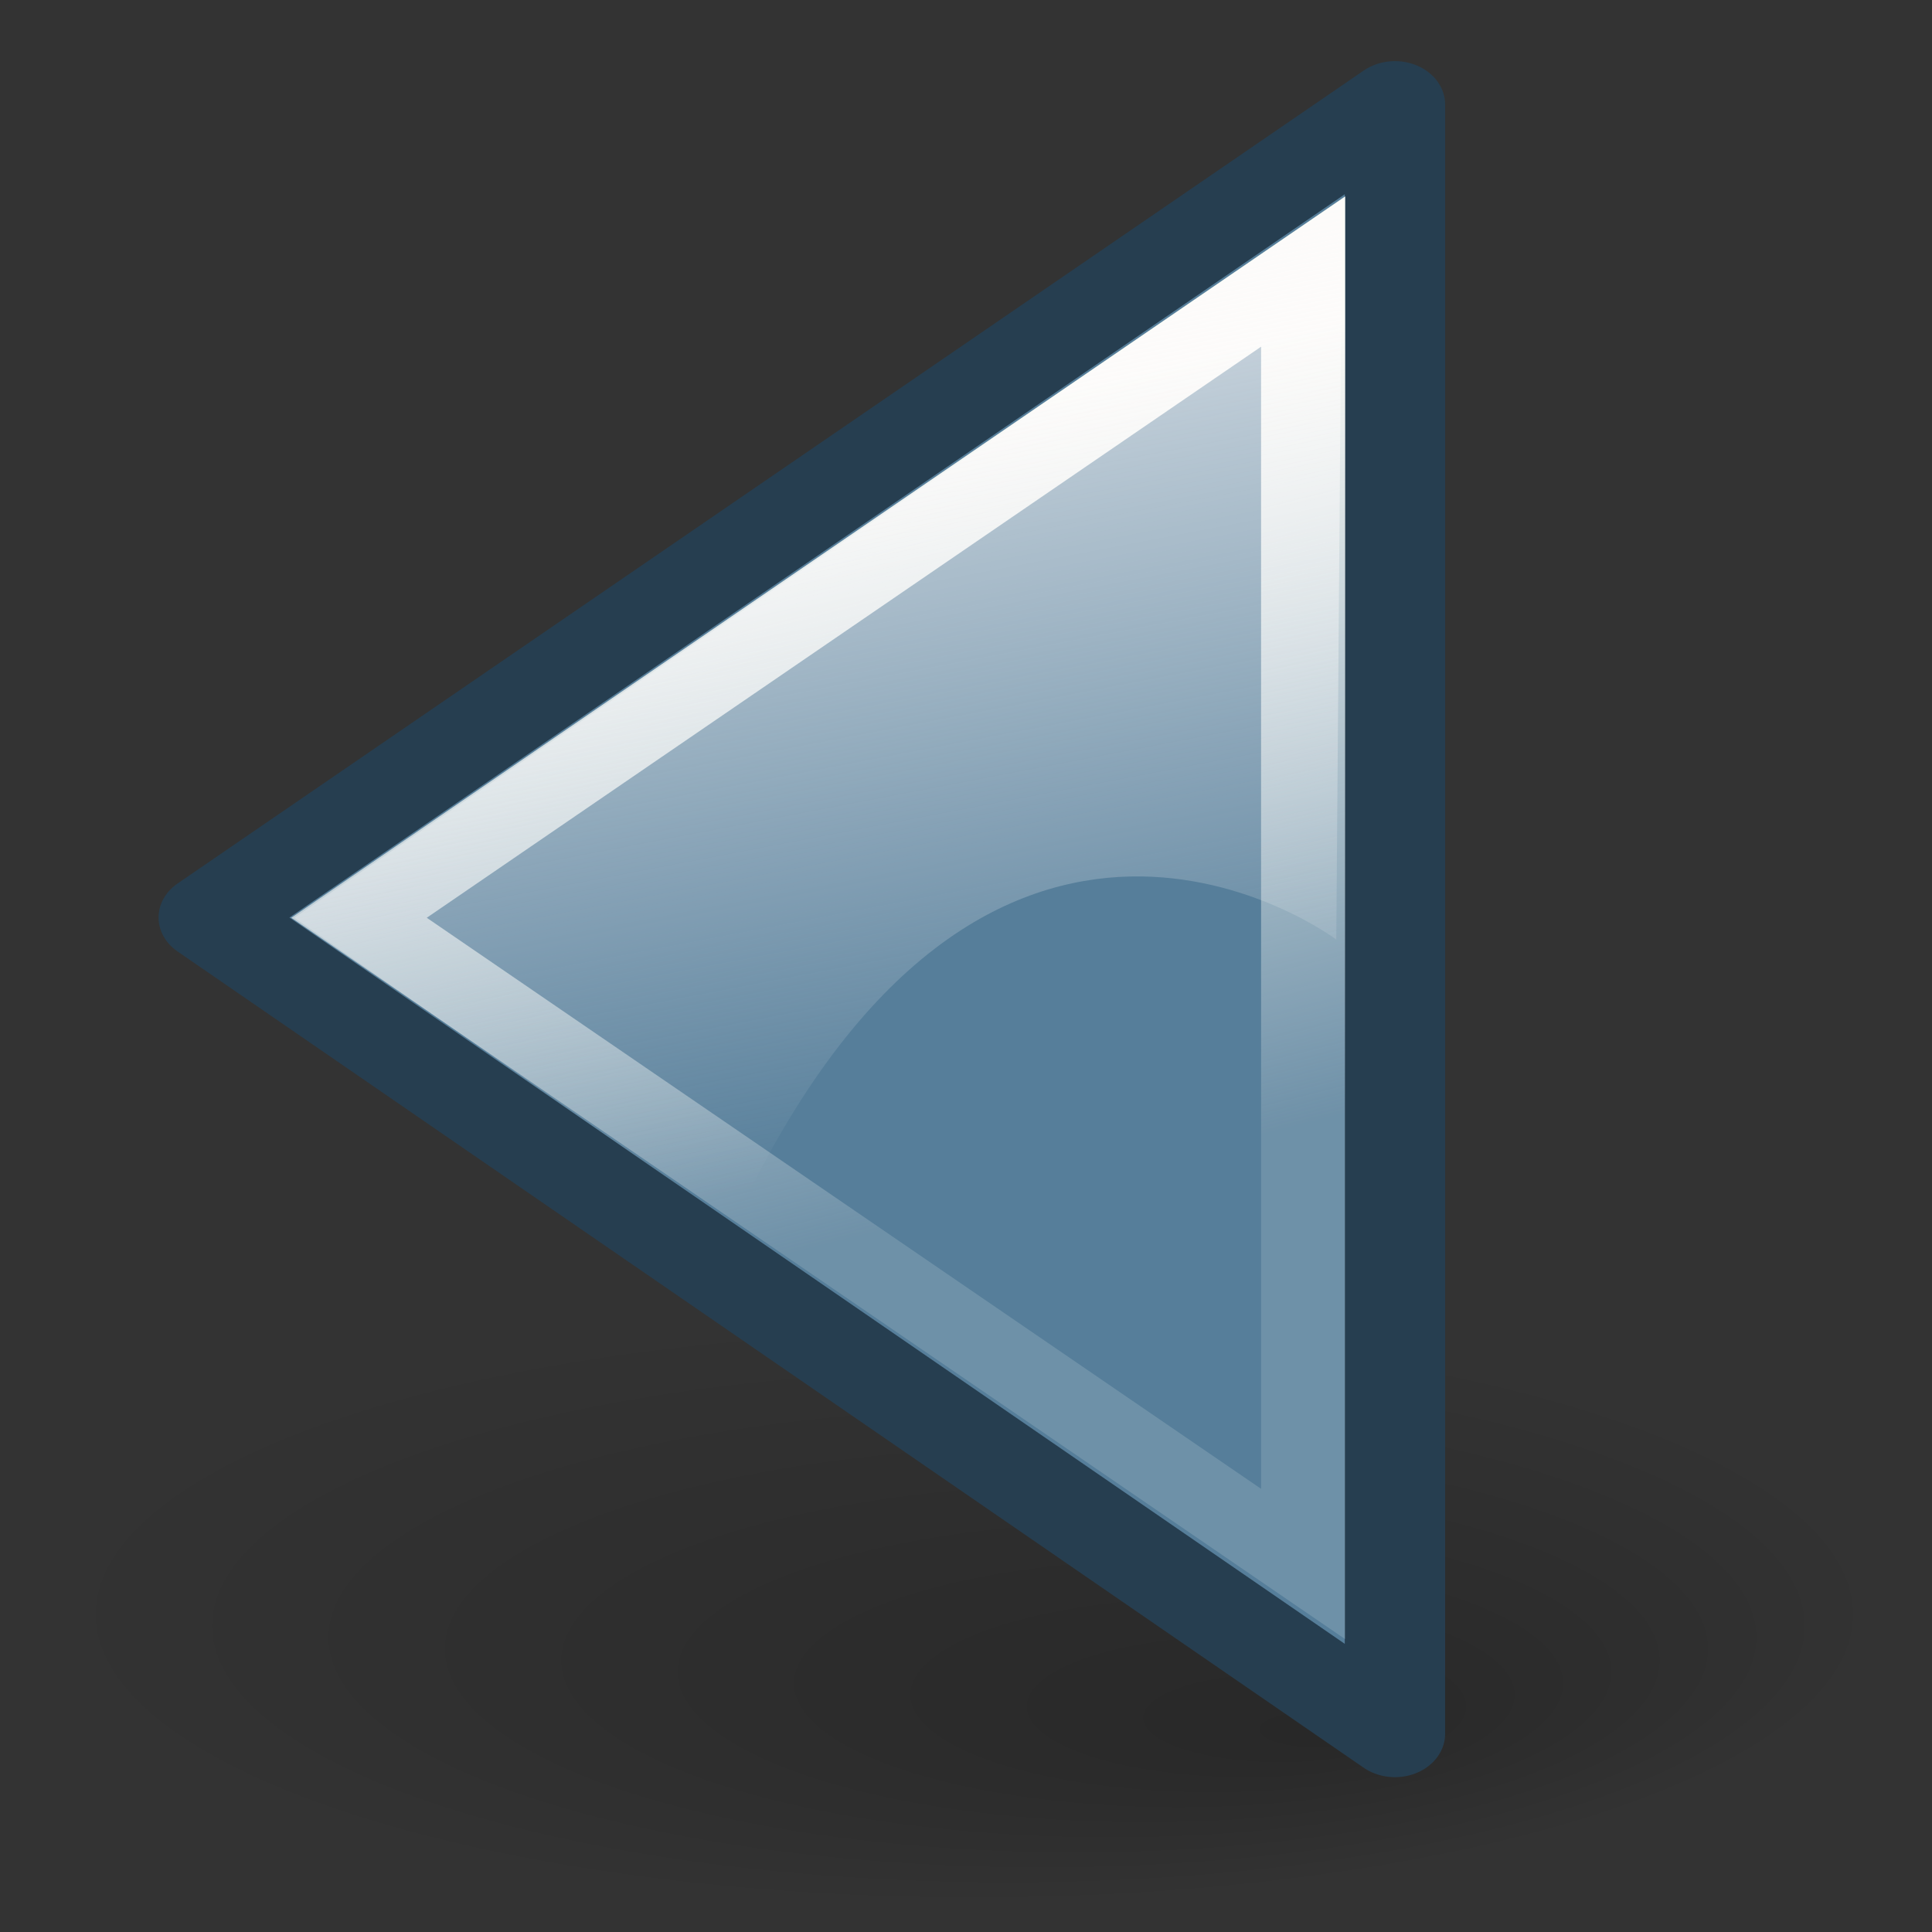<?xml version="1.0" encoding="UTF-8" standalone="no"?>
<!-- Created with Inkscape (http://www.inkscape.org/) -->
<svg
   xmlns:dc="http://purl.org/dc/elements/1.1/"
   xmlns:cc="http://web.resource.org/cc/"
   xmlns:rdf="http://www.w3.org/1999/02/22-rdf-syntax-ns#"
   xmlns:svg="http://www.w3.org/2000/svg"
   xmlns="http://www.w3.org/2000/svg"
   xmlns:xlink="http://www.w3.org/1999/xlink"
   xmlns:sodipodi="http://inkscape.sourceforge.net/DTD/sodipodi-0.dtd"
   xmlns:inkscape="http://www.inkscape.org/namespaces/inkscape"
   width="22px"
   height="22px"
   id="svg9397"
   sodipodi:version="0.32"
   inkscape:version="0.43"
   sodipodi:docbase="/home/silvestre/.icons/yasis/scalable/stock"
   sodipodi:docname="gtk-media-play-rtl.svg">
  <rect width="100%" height="100%" fill="#333333" stroke="none"/>
  <defs
     id="defs9399">
    <linearGradient
       inkscape:collect="always"
       id="linearGradient4099">
      <stop
         style="stop-color:#fdfbfb;stop-opacity:0.824"
         offset="0"
         id="stop4101" />
      <stop
         style="stop-color:#fdfbfb;stop-opacity:0;"
         offset="1"
         id="stop4103" />
    </linearGradient>
    <linearGradient
       inkscape:collect="always"
       id="linearGradient4069">
      <stop
         style="stop-color:#fbfcf8;stop-opacity:1;"
         offset="0"
         id="stop4071" />
      <stop
         style="stop-color:#fbfcf8;stop-opacity:0.149"
         offset="1"
         id="stop4073" />
    </linearGradient>
    <linearGradient
       inkscape:collect="always"
       id="linearGradient4059">
      <stop
         style="stop-color:#000000;stop-opacity:1;"
         offset="0"
         id="stop4061" />
      <stop
         style="stop-color:#000000;stop-opacity:0;"
         offset="1"
         id="stop4063" />
    </linearGradient>
    <radialGradient
       inkscape:collect="always"
       xlink:href="#linearGradient4059"
       id="radialGradient4065"
       cx="10.818"
       cy="18.31"
       fx="14.801"
       fy="22.493"
       r="9.644"
       gradientTransform="matrix(1,0,0,0.322,0,12.419)"
       gradientUnits="userSpaceOnUse" />
    <linearGradient
       inkscape:collect="always"
       xlink:href="#linearGradient4069"
       id="linearGradient2125"
       gradientUnits="userSpaceOnUse"
       gradientTransform="matrix(-1.569925e-16,-1,1,-1.569925e-16,-3.787153e-2,21.226)"
       x1="16.248"
       y1="8.361"
       x2="8.361"
       y2="10.662" />
    <linearGradient
       inkscape:collect="always"
       xlink:href="#linearGradient4099"
       id="linearGradient2127"
       gradientUnits="userSpaceOnUse"
       x1="8.471"
       y1="2.632"
       x2="10.624"
       y2="12.369" />
    <linearGradient
       inkscape:collect="always"
       xlink:href="#linearGradient4069"
       id="linearGradient2137"
       gradientUnits="userSpaceOnUse"
       gradientTransform="matrix(-1.569925e-16,-1,1,-1.569925e-16,-3.787153e-2,21.226)"
       x1="16.248"
       y1="8.361"
       x2="8.361"
       y2="10.662" />
    <linearGradient
       inkscape:collect="always"
       xlink:href="#linearGradient4099"
       id="linearGradient2139"
       gradientUnits="userSpaceOnUse"
       x1="8.471"
       y1="2.632"
       x2="10.624"
       y2="12.369" />
    <linearGradient
       y2="11.227"
       x2="9.712"
       y1="1.872"
       x1="12.218"
       gradientTransform="translate(-6.523,1.24358e-16)"
       gradientUnits="userSpaceOnUse"
       id="linearGradient2113"
       xlink:href="#linearGradient4835"
       inkscape:collect="always" />
    <linearGradient
       y2="8.662"
       x2="10.846"
       y1="11.801"
       x1="3.458"
       gradientTransform="matrix(3.13985e-16,1,-1,3.13985e-16,15.533,-0.911)"
       gradientUnits="userSpaceOnUse"
       id="linearGradient2111"
       xlink:href="#linearGradient4069"
       inkscape:collect="always" />
    <linearGradient
       y2="11.227"
       x2="9.712"
       y1="1.872"
       x1="12.218"
       gradientTransform="matrix(0.881,0,0,0.881,2.291,1.182)"
       gradientUnits="userSpaceOnUse"
       id="linearGradient2109"
       xlink:href="#linearGradient4835"
       inkscape:collect="always" />
    <linearGradient
       y2="8.662"
       x2="10.846"
       y1="11.801"
       x1="3.458"
       gradientTransform="matrix(2.76574e-16,0.881,-0.881,2.76574e-16,21.719,0.38)"
       gradientUnits="userSpaceOnUse"
       id="linearGradient2107"
       xlink:href="#linearGradient4069"
       inkscape:collect="always" />
    <radialGradient
       gradientUnits="userSpaceOnUse"
       gradientTransform="matrix(1,0,0,0.322,-1.707618e-17,12.419)"
       r="9.644"
       fy="24.073"
       fx="7.269"
       cy="18.31"
       cx="10.818"
       id="radialGradient2093"
       xlink:href="#linearGradient4059"
       inkscape:collect="always" />
    <linearGradient
       id="linearGradient4835"
       inkscape:collect="always">
      <stop
         id="stop4837"
         offset="0"
         style="stop-color:#ffffff;stop-opacity:0.658" />
      <stop
         id="stop4839"
         offset="1"
         style="stop-color:#ffffff;stop-opacity:0;" />
    </linearGradient>
    <radialGradient
       inkscape:collect="always"
       xlink:href="#linearGradient4059"
       id="radialGradient2107"
       gradientUnits="userSpaceOnUse"
       gradientTransform="matrix(1,0,0,0.322,2.602085e-16,12.419)"
       cx="10.818"
       cy="18.31"
       fx="10.818"
       fy="22.154"
       r="9.644" />
  </defs>
  <sodipodi:namedview
     id="base"
     pagecolor="#ffffff"
     bordercolor="#666666"
     borderopacity="1.0"
     inkscape:pageopacity="0.0"
     inkscape:pageshadow="2"
     inkscape:zoom="16.863636"
     inkscape:cx="16.505959"
     inkscape:cy="11.086867"
     inkscape:document-units="px"
     inkscape:current-layer="layer1"
     inkscape:window-width="816"
     inkscape:window-height="543"
     inkscape:window-x="42"
     inkscape:window-y="57" />
  <g
     inkscape:label="Layer 1"
     inkscape:groupmode="layer"
     id="layer1">
    <path
       sodipodi:type="arc"
       style="opacity:0.219;color:#000000;fill:url(#radialGradient4065);fill-opacity:1.0;fill-rule:nonzero;stroke:none;stroke-width:1;stroke-linecap:round;stroke-linejoin:miter;marker:none;marker-start:none;marker-mid:none;marker-end:none;stroke-miterlimit:4;stroke-dasharray:none;stroke-dashoffset:0;stroke-opacity:1;visibility:visible;display:inline;overflow:visible"
       id="path4057"
       sodipodi:cx="10.818162"
       sodipodi:cy="18.310083"
       sodipodi:rx="9.6440983"
       sodipodi:ry="3.1028836"
       d="M 20.462 18.31 A 9.644 3.103 0 1 1  1.174,18.31 A 9.644 3.103 0 1 1  20.462 18.31 z"
       transform="matrix(1.087,0,0,1.087,-0.857,-1.592)" />
    <g
       id="g2055"
       transform="matrix(1.217,0,0,1.052,0.829,-0.469)">
      <path
         sodipodi:nodetypes="cccc"
         id="rect3323"
         d="M 1.272,10.377 L 12.371,19.213 L 12.371,1.577 L 1.272,10.377 z "
         style="opacity:1;color:#000000;fill:#567e9a;fill-opacity:1;fill-rule:nonzero;stroke:#263e50;stroke-width:0.939;stroke-linecap:round;stroke-linejoin:round;marker:none;marker-start:none;marker-mid:none;marker-end:none;stroke-miterlimit:4;stroke-dasharray:none;stroke-dashoffset:0;stroke-opacity:1;visibility:visible;display:inline;overflow:visible" />
      <path
         sodipodi:nodetypes="cccc"
         id="path4067"
         d="M 2.678,10.38 L 11.512,17.375 L 11.512,3.385 L 2.678,10.38 z "
         style="opacity:1;color:#000000;fill:none;fill-opacity:1;fill-rule:nonzero;stroke:url(#linearGradient2125);stroke-width:0.787;stroke-linecap:round;stroke-linejoin:miter;marker:none;marker-start:none;marker-mid:none;marker-end:none;stroke-miterlimit:4;stroke-dasharray:none;stroke-dashoffset:0;stroke-opacity:1;visibility:visible;display:inline;overflow:visible" />
      <path
         sodipodi:nodetypes="ccccc"
         id="path4097"
         d="M 2.072,10.38 L 6.183,13.698 C 8.555,7.768 11.822,10.616 11.822,10.616 L 11.876,2.614 L 2.072,10.38 z "
         style="opacity:1;color:#000000;fill:url(#linearGradient2127);fill-opacity:1;fill-rule:nonzero;stroke:none;stroke-width:0.787;stroke-linecap:round;stroke-linejoin:miter;marker:none;marker-start:none;marker-mid:none;marker-end:none;stroke-miterlimit:4;stroke-dasharray:none;stroke-dashoffset:0;stroke-opacity:1;visibility:visible;display:inline;overflow:visible" />
    </g>
  </g>
</svg>
